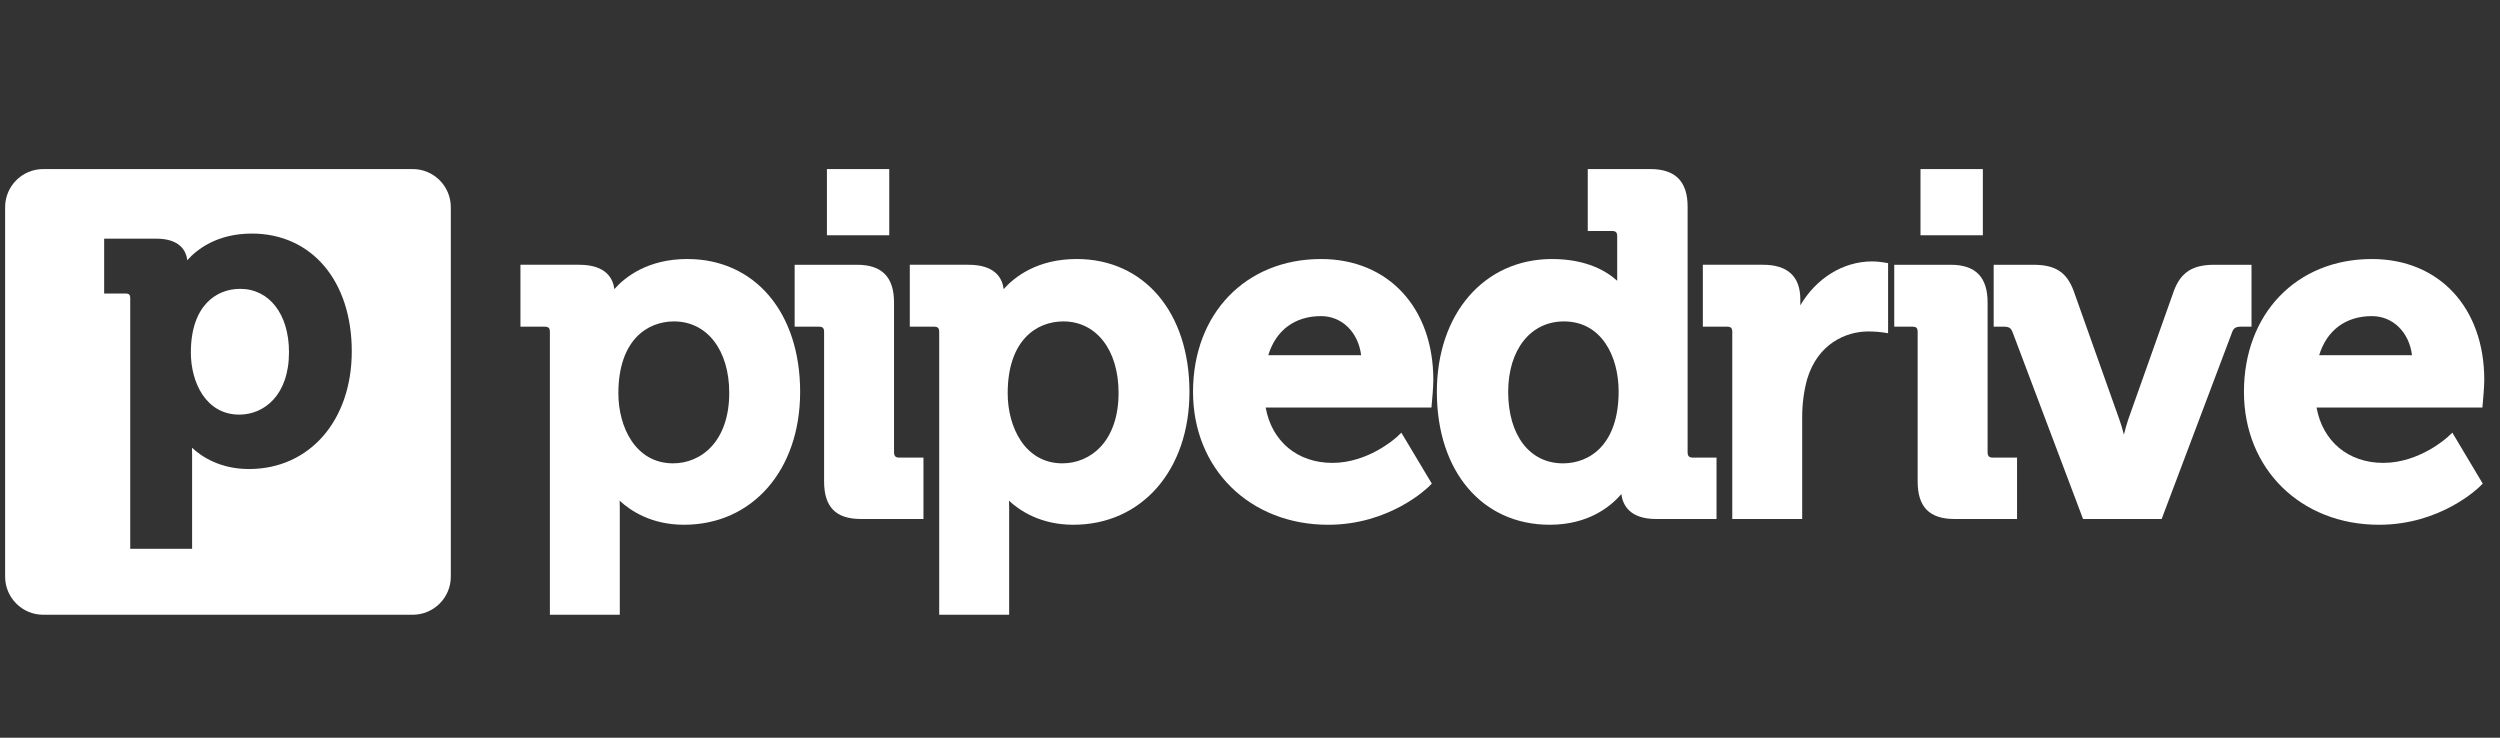 <svg width="244" height="72" viewBox="0 0 244 72" fill="none" xmlns="http://www.w3.org/2000/svg">
<rect x="0" y="0" width="244" height="72" fill="#333333" stroke="none"/>
<g clip-path="url(#clip0_204_7309)">
<path fill-rule="evenodd" clip-rule="evenodd" d="M40.279 16.501H4.22C2.165 16.501 0.5 18.167 0.5 20.221V56.28C0.5 58.335 2.166 60 4.22 60H40.279C42.334 60 43.999 58.334 43.999 56.28V20.221C43.999 18.166 42.333 16.501 40.279 16.501ZM23.357 40.467C20.105 40.467 18.627 37.324 18.627 34.411C18.627 29.825 21.112 28.192 23.437 28.192C26.29 28.192 28.206 30.673 28.206 34.368C28.206 38.584 25.768 40.467 23.357 40.467ZM34.333 34.288C34.333 27.414 30.413 22.796 24.582 22.796C21.19 22.796 19.227 24.334 18.279 25.396C18.166 24.48 17.568 23.293 15.235 23.293H10.166V28.646H12.244C12.596 28.646 12.71 28.759 12.71 29.114V53.56H18.75V44.385C18.75 44.138 18.745 43.906 18.738 43.699C19.681 44.572 21.484 45.777 24.299 45.777C30.203 45.777 34.333 41.053 34.333 34.288Z" fill="white"/>
<path fill-rule="evenodd" clip-rule="evenodd" d="M59.96 28.215C61.03 27.016 63.248 25.28 67.08 25.28C73.666 25.28 78.094 30.491 78.094 38.249C78.094 45.885 73.429 51.216 66.76 51.216C63.581 51.216 61.544 49.855 60.479 48.87C60.486 49.103 60.491 49.365 60.491 49.644V59.999H53.669V32.411C53.669 32.01 53.54 31.883 53.143 31.883H50.796V25.841H56.521C59.157 25.841 59.832 27.181 59.96 28.215ZM65.786 31.37C63.16 31.37 60.353 33.213 60.353 38.389C60.353 41.676 62.022 45.222 65.695 45.222C68.419 45.222 71.174 43.097 71.174 38.34C71.174 34.17 69.008 31.37 65.786 31.37Z" fill="white"/>
<path d="M87.257 44.134V29.515C87.257 27.045 86.076 25.842 83.656 25.842H77.559V31.883H79.908C80.303 31.883 80.431 32.013 80.431 32.411V46.979C80.431 49.487 81.574 50.653 84.024 50.653H90.129V44.664H87.78C87.403 44.664 87.257 44.512 87.257 44.134Z" fill="white"/>
<path fill-rule="evenodd" clip-rule="evenodd" d="M97.957 28.215C99.032 27.016 101.245 25.28 105.082 25.28C111.665 25.28 116.091 30.491 116.091 38.249C116.091 45.885 111.431 51.216 104.76 51.216C101.583 51.216 99.538 49.855 98.478 48.87C98.486 49.103 98.493 49.365 98.493 49.644V59.999H91.666V32.411C91.666 32.01 91.537 31.883 91.142 31.883H88.796V25.841H94.523C97.159 25.841 97.831 27.181 97.957 28.215ZM98.35 38.389C98.35 41.676 100.027 45.222 103.69 45.222C106.421 45.222 109.173 43.097 109.173 38.34C109.173 34.17 107.008 31.37 103.785 31.37C101.157 31.37 98.35 33.213 98.35 38.389Z" fill="white"/>
<path fill-rule="evenodd" clip-rule="evenodd" d="M116.439 38.25C116.439 30.614 121.58 25.281 128.932 25.281C135.488 25.281 139.893 30.023 139.893 37.08C139.893 37.796 139.76 39.261 139.747 39.321L139.71 39.773H123.529C124.121 43.073 126.623 45.178 130.042 45.178C133.482 45.178 136.115 42.841 136.318 42.66C136.326 42.654 136.33 42.65 136.331 42.649L136.771 42.228L139.745 47.201L139.47 47.475C139.308 47.633 135.636 51.217 129.629 51.217C121.986 51.217 116.439 45.762 116.439 38.25ZM128.932 30.853C126.374 30.853 124.523 32.234 123.783 34.669H132.847C132.567 32.429 130.986 30.853 128.932 30.853Z" fill="white"/>
<path fill-rule="evenodd" clip-rule="evenodd" d="M164.711 20.173V44.134C164.711 44.512 164.857 44.664 165.234 44.664H167.533V50.653H161.622C159.069 50.653 158.382 49.297 158.243 48.226C157.183 49.454 155.013 51.216 151.249 51.216C144.663 51.216 140.237 46.007 140.237 38.25C140.237 30.614 144.857 25.281 151.478 25.281C154.865 25.281 156.831 26.486 157.838 27.403V23.072C157.838 22.671 157.709 22.544 157.314 22.544H154.965V16.5H161.063C163.515 16.5 164.711 17.703 164.711 20.173ZM147.199 38.25C147.199 42.484 149.298 45.223 152.543 45.223C155.169 45.223 157.979 43.382 157.979 38.204C157.979 34.8 156.325 31.37 152.636 31.37C149.384 31.37 147.199 34.132 147.199 38.25Z" fill="white"/>
<path d="M182.716 25.514C179.876 25.514 177.263 27.166 175.712 29.799V29.233C175.712 26.984 174.481 25.841 172.064 25.841H166.198V31.883H168.544C168.94 31.883 169.07 32.01 169.07 32.411V50.652H175.893V40.724C175.893 39.417 176.059 38.158 176.382 36.993C177.409 33.568 180.138 32.35 182.346 32.35C183.129 32.35 183.698 32.434 183.708 32.436L184.277 32.523V25.684L183.861 25.613C183.841 25.608 183.262 25.514 182.716 25.514Z" fill="white"/>
<path d="M193.989 44.134V29.515C193.989 27.045 192.813 25.842 190.393 25.842H184.878V31.883H186.64C187.038 31.883 187.163 32.013 187.163 32.411V46.979C187.163 49.487 188.309 50.653 190.764 50.653H196.864V44.664H194.512C194.135 44.664 193.989 44.512 193.989 44.134Z" fill="white"/>
<path d="M219.747 25.842H216.107C213.98 25.842 212.839 26.585 212.163 28.411L207.716 40.938C207.562 41.403 207.418 41.923 207.294 42.423C207.167 41.923 207.013 41.395 206.844 40.93L202.395 28.408C201.713 26.563 200.61 25.842 198.456 25.842H194.583V31.883H195.588C196.122 31.883 196.293 32.066 196.42 32.401L203.305 50.653H210.978L217.863 32.401C217.99 32.066 218.166 31.883 218.699 31.883H219.747V25.842Z" fill="white"/>
<path fill-rule="evenodd" clip-rule="evenodd" d="M219.009 38.25C219.009 30.614 224.148 25.281 231.497 25.281C238.057 25.281 242.465 30.023 242.465 37.08C242.465 37.796 242.327 39.261 242.32 39.321L242.282 39.773H226.096C226.688 43.073 229.19 45.178 232.612 45.178C236.161 45.178 238.873 42.672 238.896 42.649L239.349 42.228L242.315 47.201L242.037 47.475C241.884 47.627 238.208 51.217 232.194 51.217C224.551 51.217 219.009 45.762 219.009 38.25ZM231.497 30.853C228.941 30.853 227.098 32.234 226.35 34.669H235.413C235.135 32.429 233.556 30.853 231.497 30.853Z" fill="white"/>
<path d="M86.791 16.502H80.708V22.962H86.791V16.502Z" fill="white"/>
<path d="M193.526 16.502H187.441V22.962H193.526V16.502Z" fill="white"/>
</g>
<defs>
<clipPath id="clip0_204_7309">
<rect width="243" height="72" fill="white" transform="translate(0.5)"/>
</clipPath>
</defs>
</svg>
